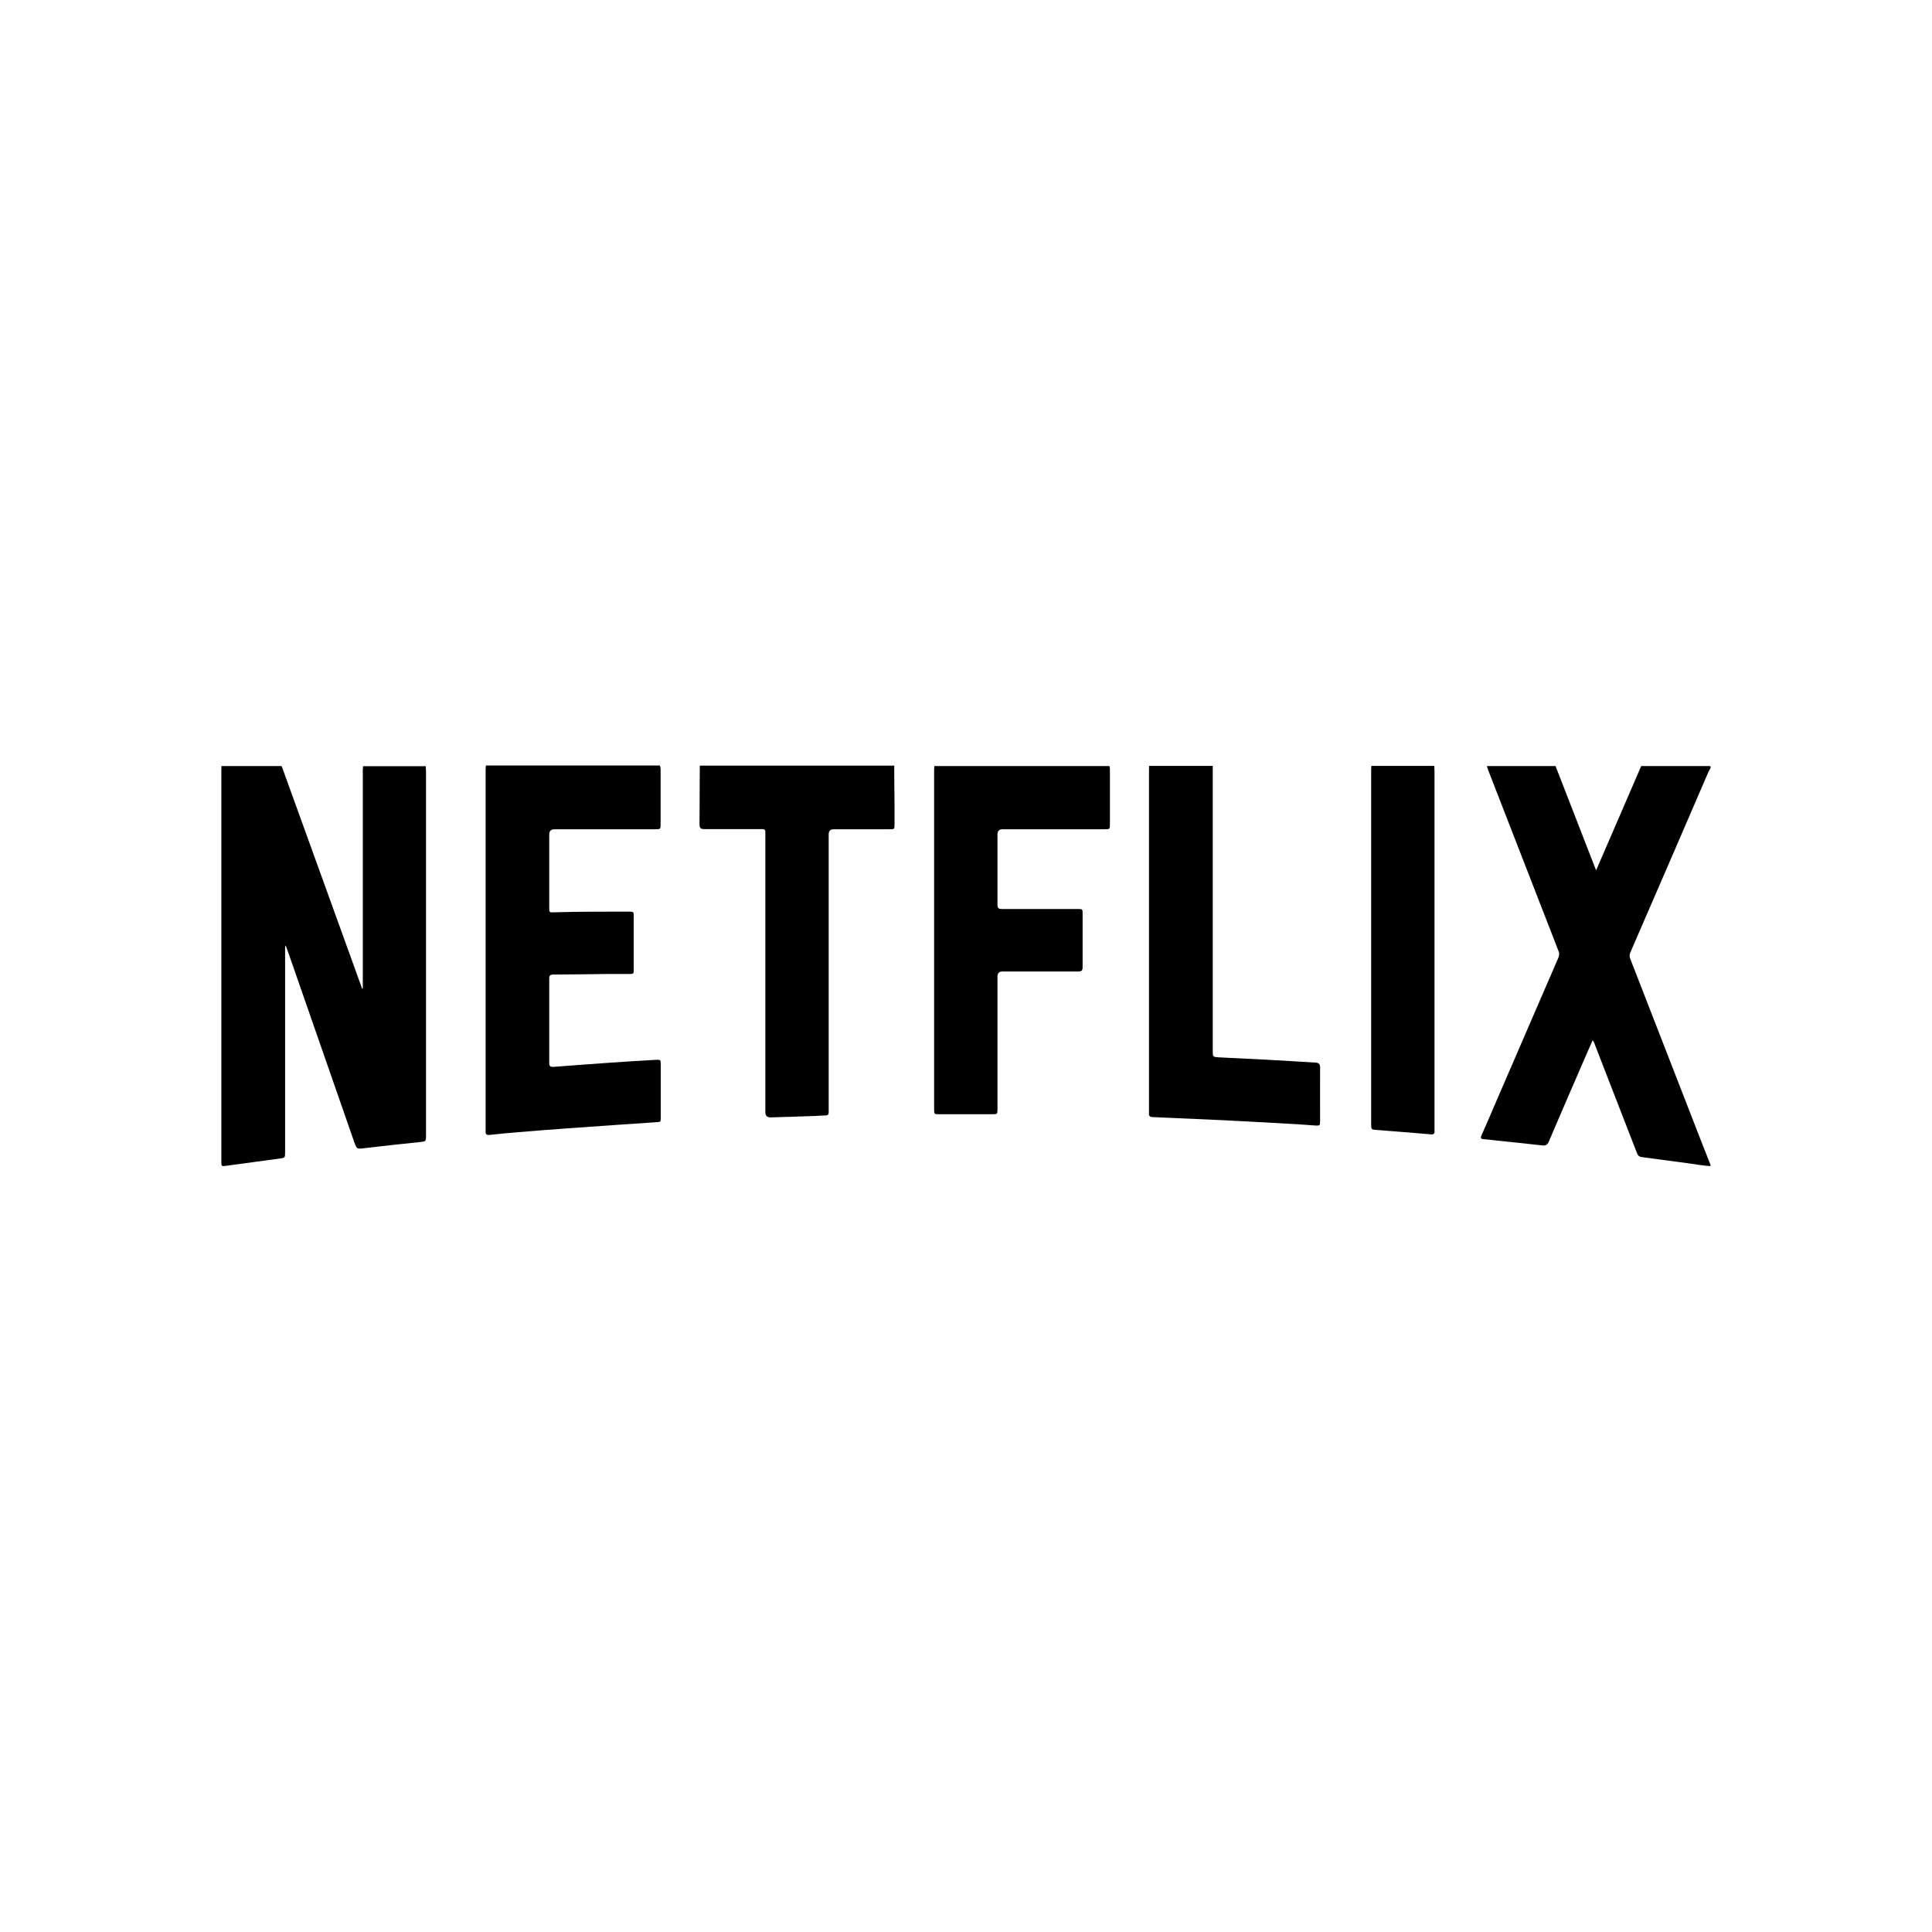 <?xml version="1.0" encoding="UTF-8"?><svg id="Layer_1" xmlns="http://www.w3.org/2000/svg" viewBox="0 0 140 140"><g id="PnL1yj.tif"><path d="m30.85,55.5c0,.13.02.26.02.39,0,8.79,0,17.59,0,26.38,0,.45,0,.44-.47.49-1.33.14-2.65.28-3.98.44-.56.07-.56.08-.75-.44-1.57-4.52-3.15-9.04-4.72-13.56-.08-.22-.16-.45-.25-.7-.06.13-.04.23-.04.33,0,4.88,0,9.75,0,14.63,0,.45,0,.44-.44.5-1.28.17-2.56.35-3.84.52-.32.04-.34.04-.34-.29,0-3.17,0-6.34,0-9.51,0-6.25,0-12.51,0-18.76,0-.14,0-.28.01-.41,1.45,0,2.9,0,4.35,0,.02.05.04.09.06.14,1.68,4.64,3.35,9.28,5.03,13.91.25.69.5,1.39.75,2.08.02,0,.03,0,.05,0v-.27c0-5.15,0-10.3,0-15.44,0-.14,0-.27.02-.41,1.52,0,3.04,0,4.55,0Z"/><path d="m123.96,84.5c-.54-.02-1.06-.13-1.59-.2-1.13-.14-2.25-.31-3.38-.45-.19-.02-.29-.1-.36-.27-1-2.59-2.01-5.19-3.02-7.78-.05-.13-.08-.28-.2-.42-.2.46-.39.89-.58,1.32-.87,2.01-1.74,4.01-2.6,6.03-.11.25-.24.3-.49.27-1.09-.13-2.17-.23-3.26-.35-.32-.03-.63-.08-.95-.1-.23-.01-.26-.09-.17-.29.39-.87.76-1.75,1.14-2.63,1.48-3.42,2.95-6.83,4.43-10.24.07-.17.07-.32,0-.49-1.7-4.37-3.4-8.75-5.1-13.12-.03-.09-.06-.18-.08-.27,1.66,0,3.31,0,4.97,0,.97,2.5,1.94,4.99,2.94,7.56.44-1.02.85-1.96,1.25-2.89.67-1.56,1.35-3.11,2.02-4.67,1.61,0,3.23,0,4.84,0,.11,0,.23-.02.18.16-.04.07-.09.15-.13.22-1.89,4.38-3.78,8.76-5.68,13.13-.07.17-.07.3,0,.47,1.51,3.88,3.02,7.77,4.53,11.65.42,1.09.85,2.18,1.28,3.27v.1Z"/><path d="m47.82,55.5c.06.11.05.23.05.35,0,1.27,0,2.55,0,3.82,0,.42,0,.42-.41.42-2.42,0-4.85,0-7.27,0q-.39,0-.39.38c0,1.76,0,3.51,0,5.27,0,.37,0,.39.37.37,1.79-.06,3.59-.04,5.38-.05.37,0,.37,0,.37.37,0,1.27,0,2.53,0,3.8,0,.35,0,.35-.36.35-.54,0-1.09,0-1.63,0-1.28.01-2.55.04-3.83.04-.22,0-.3.06-.3.29,0,2.04,0,4.08,0,6.12,0,.24.09.29.31.28,1.4-.11,2.8-.21,4.2-.31,1.07-.07,2.13-.14,3.2-.2.36-.02.37,0,.37.35,0,1.27,0,2.55,0,3.82,0,.34,0,.33-.35.35-1.93.13-3.85.26-5.77.4-1.43.1-2.87.21-4.3.33-.66.05-1.32.12-1.98.19-.21.02-.31-.04-.29-.26,0-.07,0-.14,0-.21,0-8.63,0-17.26,0-25.89,0-.14,0-.28.02-.41,4.21,0,8.42,0,12.63,0Z"/><path d="m80.38,55.5c.06.11.05.23.05.35,0,1.27,0,2.55,0,3.82,0,.42,0,.42-.41.42-2.46,0-4.92,0-7.37,0q-.37,0-.37.37c0,1.7,0,3.39,0,5.09,0,.25.07.32.32.32,1.83,0,3.66,0,5.49,0,.36,0,.36,0,.36.36,0,1.28,0,2.57,0,3.85,0,.25-.08.32-.33.32-1.83,0-3.66,0-5.49,0q-.35,0-.35.36c0,3.2,0,6.39,0,9.59,0,.39,0,.39-.38.39-1.29,0-2.57,0-3.86,0-.34,0-.35,0-.35-.35,0-8.2,0-16.4,0-24.6,0-.09,0-.19.02-.28,4.23,0,8.45,0,12.68,0Z"/><path d="m64.8,55.5c0,.92.01,1.84.02,2.76,0,.49,0,.98,0,1.47,0,.36,0,.36-.36.36-1.35,0-2.69,0-4.04,0q-.37,0-.37.37c0,6.62,0,13.25,0,19.87,0,.09,0,.19,0,.28,0,.16-.07.21-.22.22-.28,0-.57.03-.85.04-1.04.04-2.08.07-3.13.1q-.39.01-.39-.38c0-6.67,0-13.33,0-20,0-.09,0-.17,0-.26.02-.2-.08-.26-.26-.25-.17,0-.34,0-.52,0-1.22,0-2.43,0-3.65,0-.26,0-.34-.08-.34-.34.01-1.42.01-2.84.02-4.26,4.69,0,9.39,0,14.08,0Z"/><path d="m87.88,55.5c0,6.88,0,13.76,0,20.64,0,.45,0,.45.45.48,1.14.06,2.29.11,3.43.17,1.19.06,2.37.14,3.56.21.24.01.34.1.34.36-.01,1.29,0,2.58,0,3.88,0,.31-.03.34-.34.32-1.43-.11-2.87-.18-4.31-.26-1.43-.08-2.86-.15-4.28-.21-1.06-.04-2.12-.1-3.18-.14-.21,0-.31-.07-.29-.29,0-.07,0-.14,0-.21,0-8.18,0-16.36,0-24.54,0-.14,0-.28.01-.41,1.54,0,3.07,0,4.61,0Z"/><path d="m103.93,55.5c0,.13.02.26.02.39,0,8.64,0,17.28,0,25.92,0,.04,0,.09,0,.13.02.19-.04.28-.26.26-.51-.05-1.01-.08-1.52-.13-.81-.06-1.61-.13-2.42-.19-.38-.03-.39-.03-.39-.41,0-8.55,0-17.1,0-25.66,0-.1,0-.21.02-.31,1.52,0,3.04,0,4.55,0Z"/></g></svg>